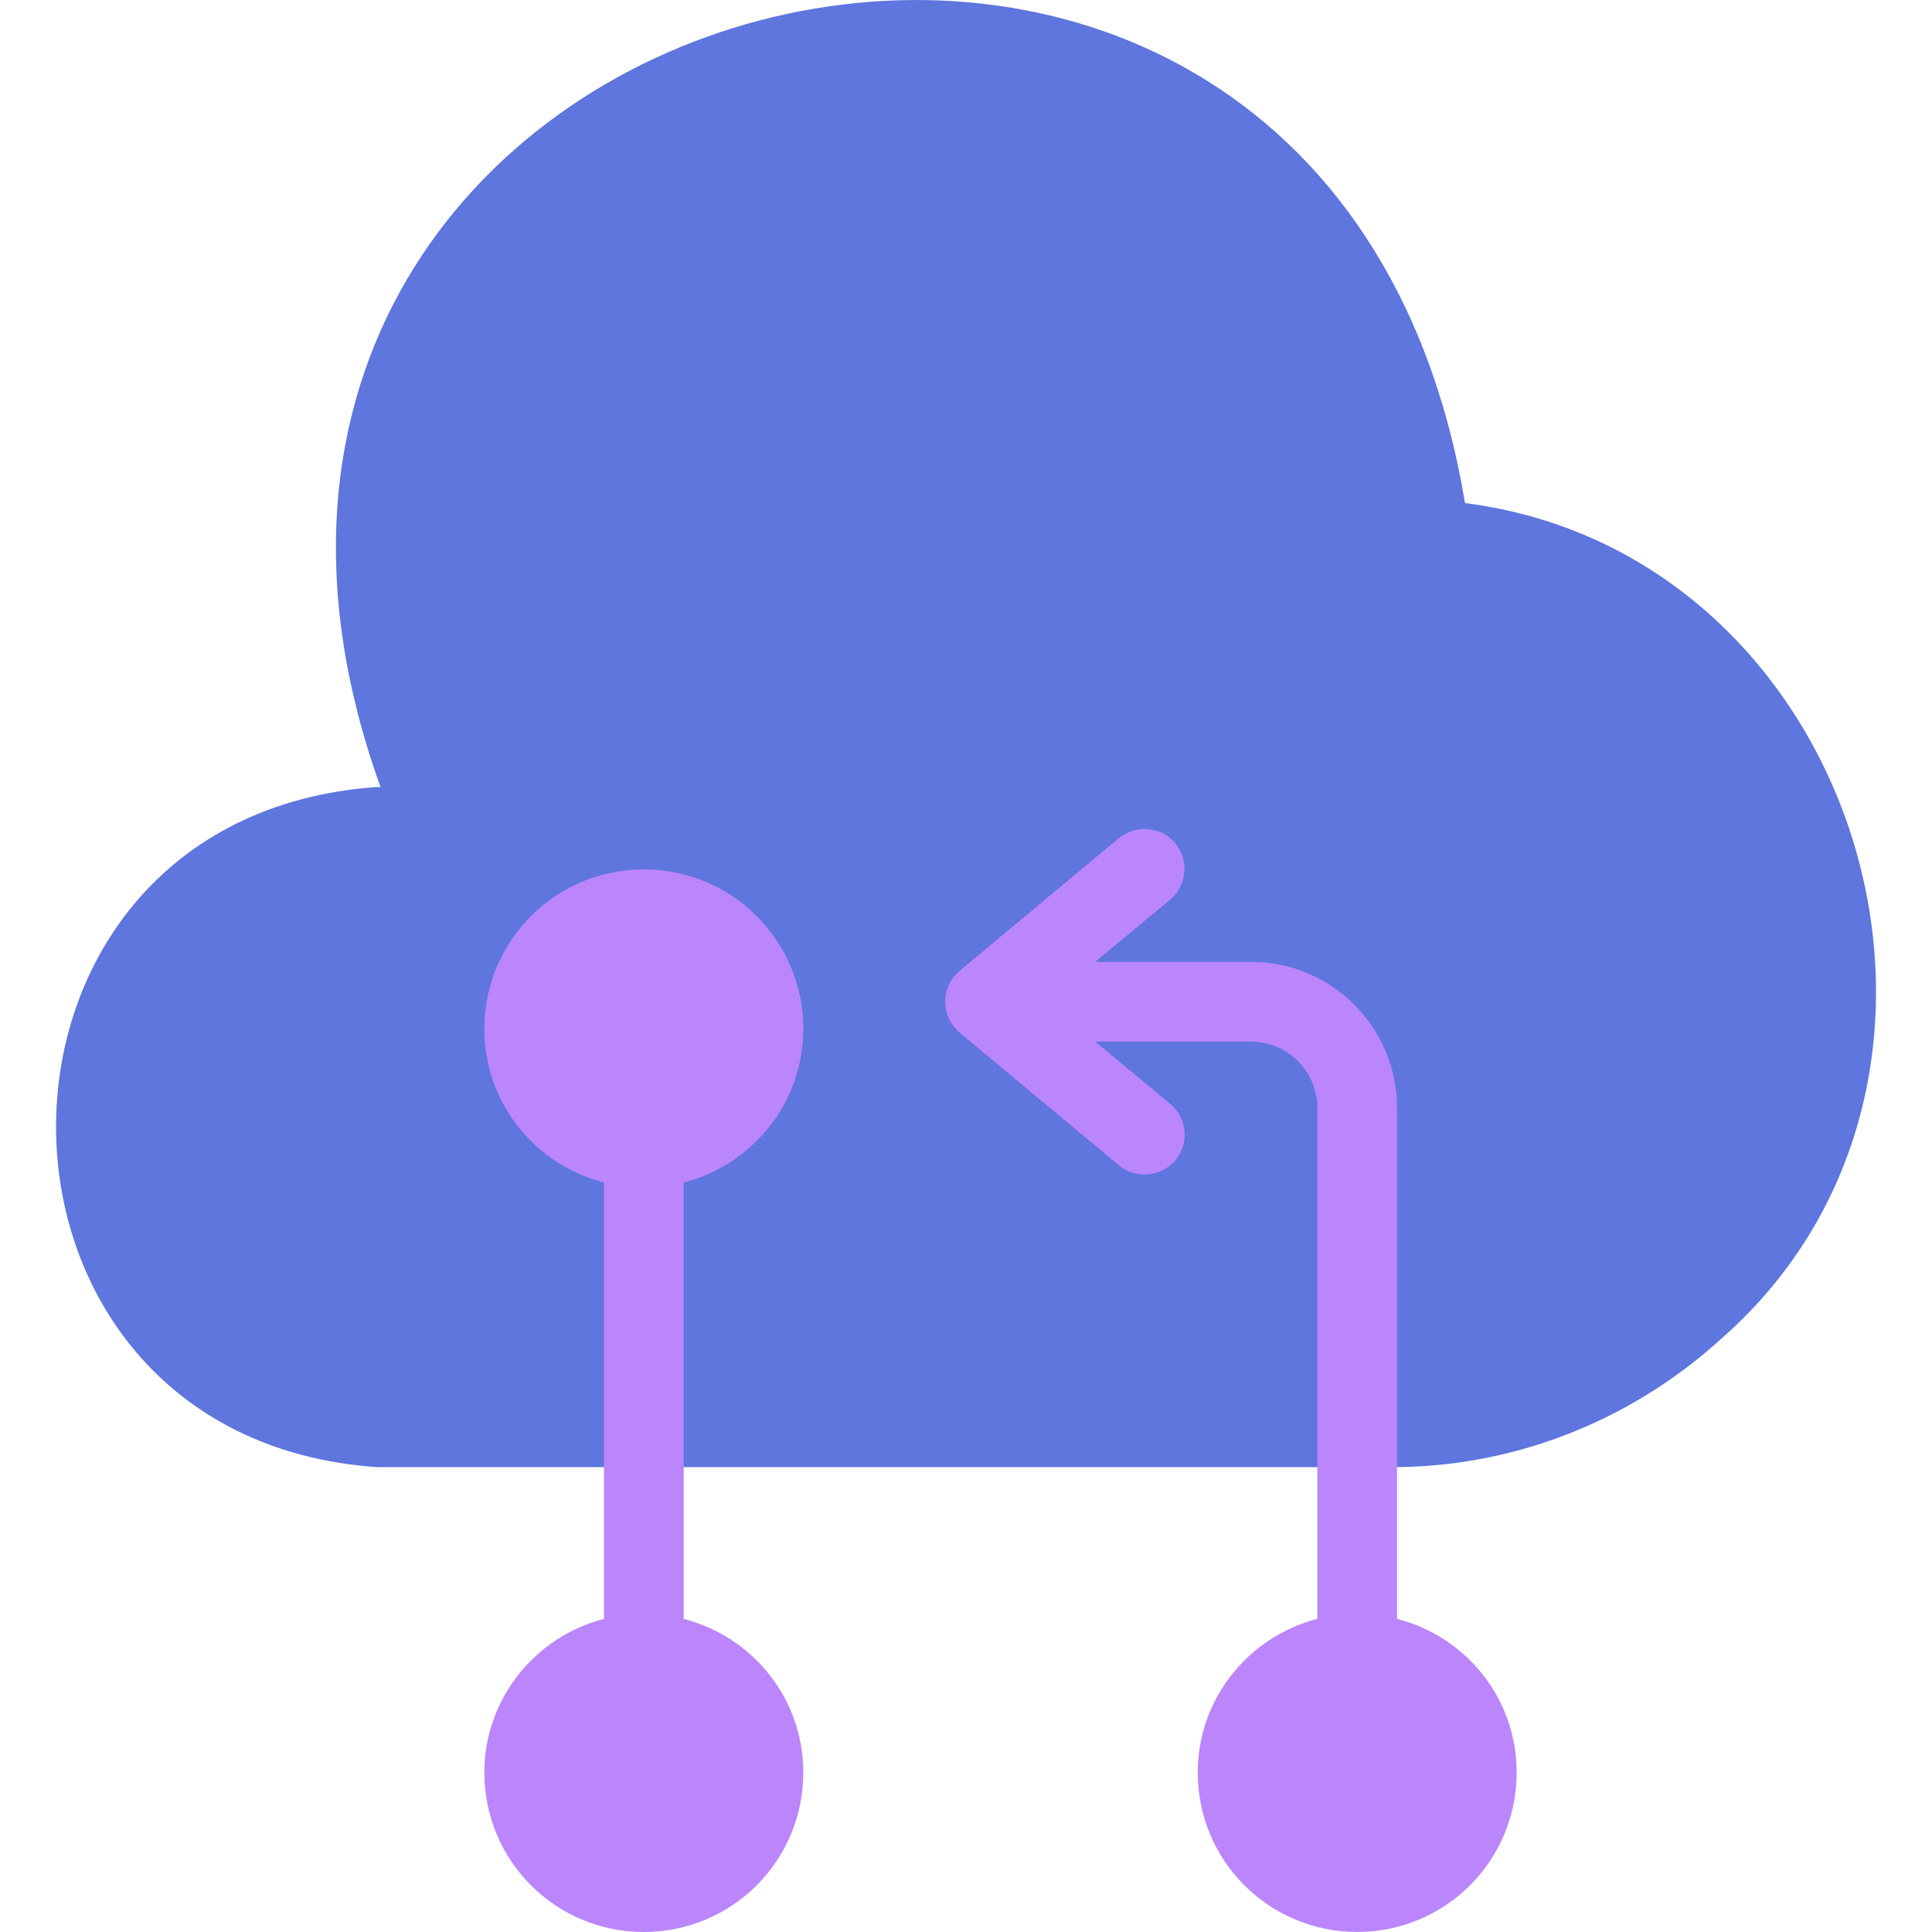 <svg width="56" height="56" viewBox="0 0 56 56" fill="none" xmlns="http://www.w3.org/2000/svg">
<path d="M10.907 22.813C-1.484 23.694 -1.454 41.644 10.907 42.525H40.247C43.8 42.555 47.232 41.219 49.875 38.819C58.561 31.226 53.914 16.04 42.464 14.582C38.364 -10.14 2.555 -0.755 11.029 22.813" fill="#5E76DD"/>
<g style="mix-blend-mode:plus-darker">
<path d="M19.817 46.925V34.275C21.805 33.767 23.284 31.964 23.284 29.823C23.284 27.265 21.219 25.2 18.661 25.2C16.104 25.2 14.039 27.265 14.039 29.823C14.039 31.98 15.518 33.767 17.506 34.275V46.925C15.518 47.434 14.039 49.236 14.039 51.378C14.039 53.936 16.104 56 18.661 56C21.219 56 23.284 53.936 23.284 51.378C23.284 49.221 21.805 47.434 19.817 46.925Z" fill="#BB86FC"/>
</g>
<g style="mix-blend-mode:plus-darker">
<path d="M40.495 46.924V32.117C40.495 29.776 38.6 27.88 36.258 27.88H31.743L33.916 26.078C34.409 25.662 34.471 24.937 34.07 24.444C33.654 23.951 32.93 23.89 32.437 24.29L27.814 28.142C27.552 28.358 27.398 28.681 27.398 29.036C27.398 29.39 27.552 29.698 27.814 29.93L32.437 33.782C32.653 33.966 32.914 34.043 33.176 34.043C33.5 34.043 33.839 33.905 34.07 33.627C34.486 33.134 34.409 32.41 33.916 31.994L31.743 30.192H36.258C37.321 30.192 38.184 31.054 38.184 32.117V46.924C36.196 47.433 34.717 49.235 34.717 51.377C34.717 53.935 36.782 55.999 39.339 55.999C41.897 55.999 43.962 53.935 43.962 51.377C43.962 49.22 42.483 47.433 40.495 46.924Z" fill="#BB86FC"/>
</g>
</svg>
